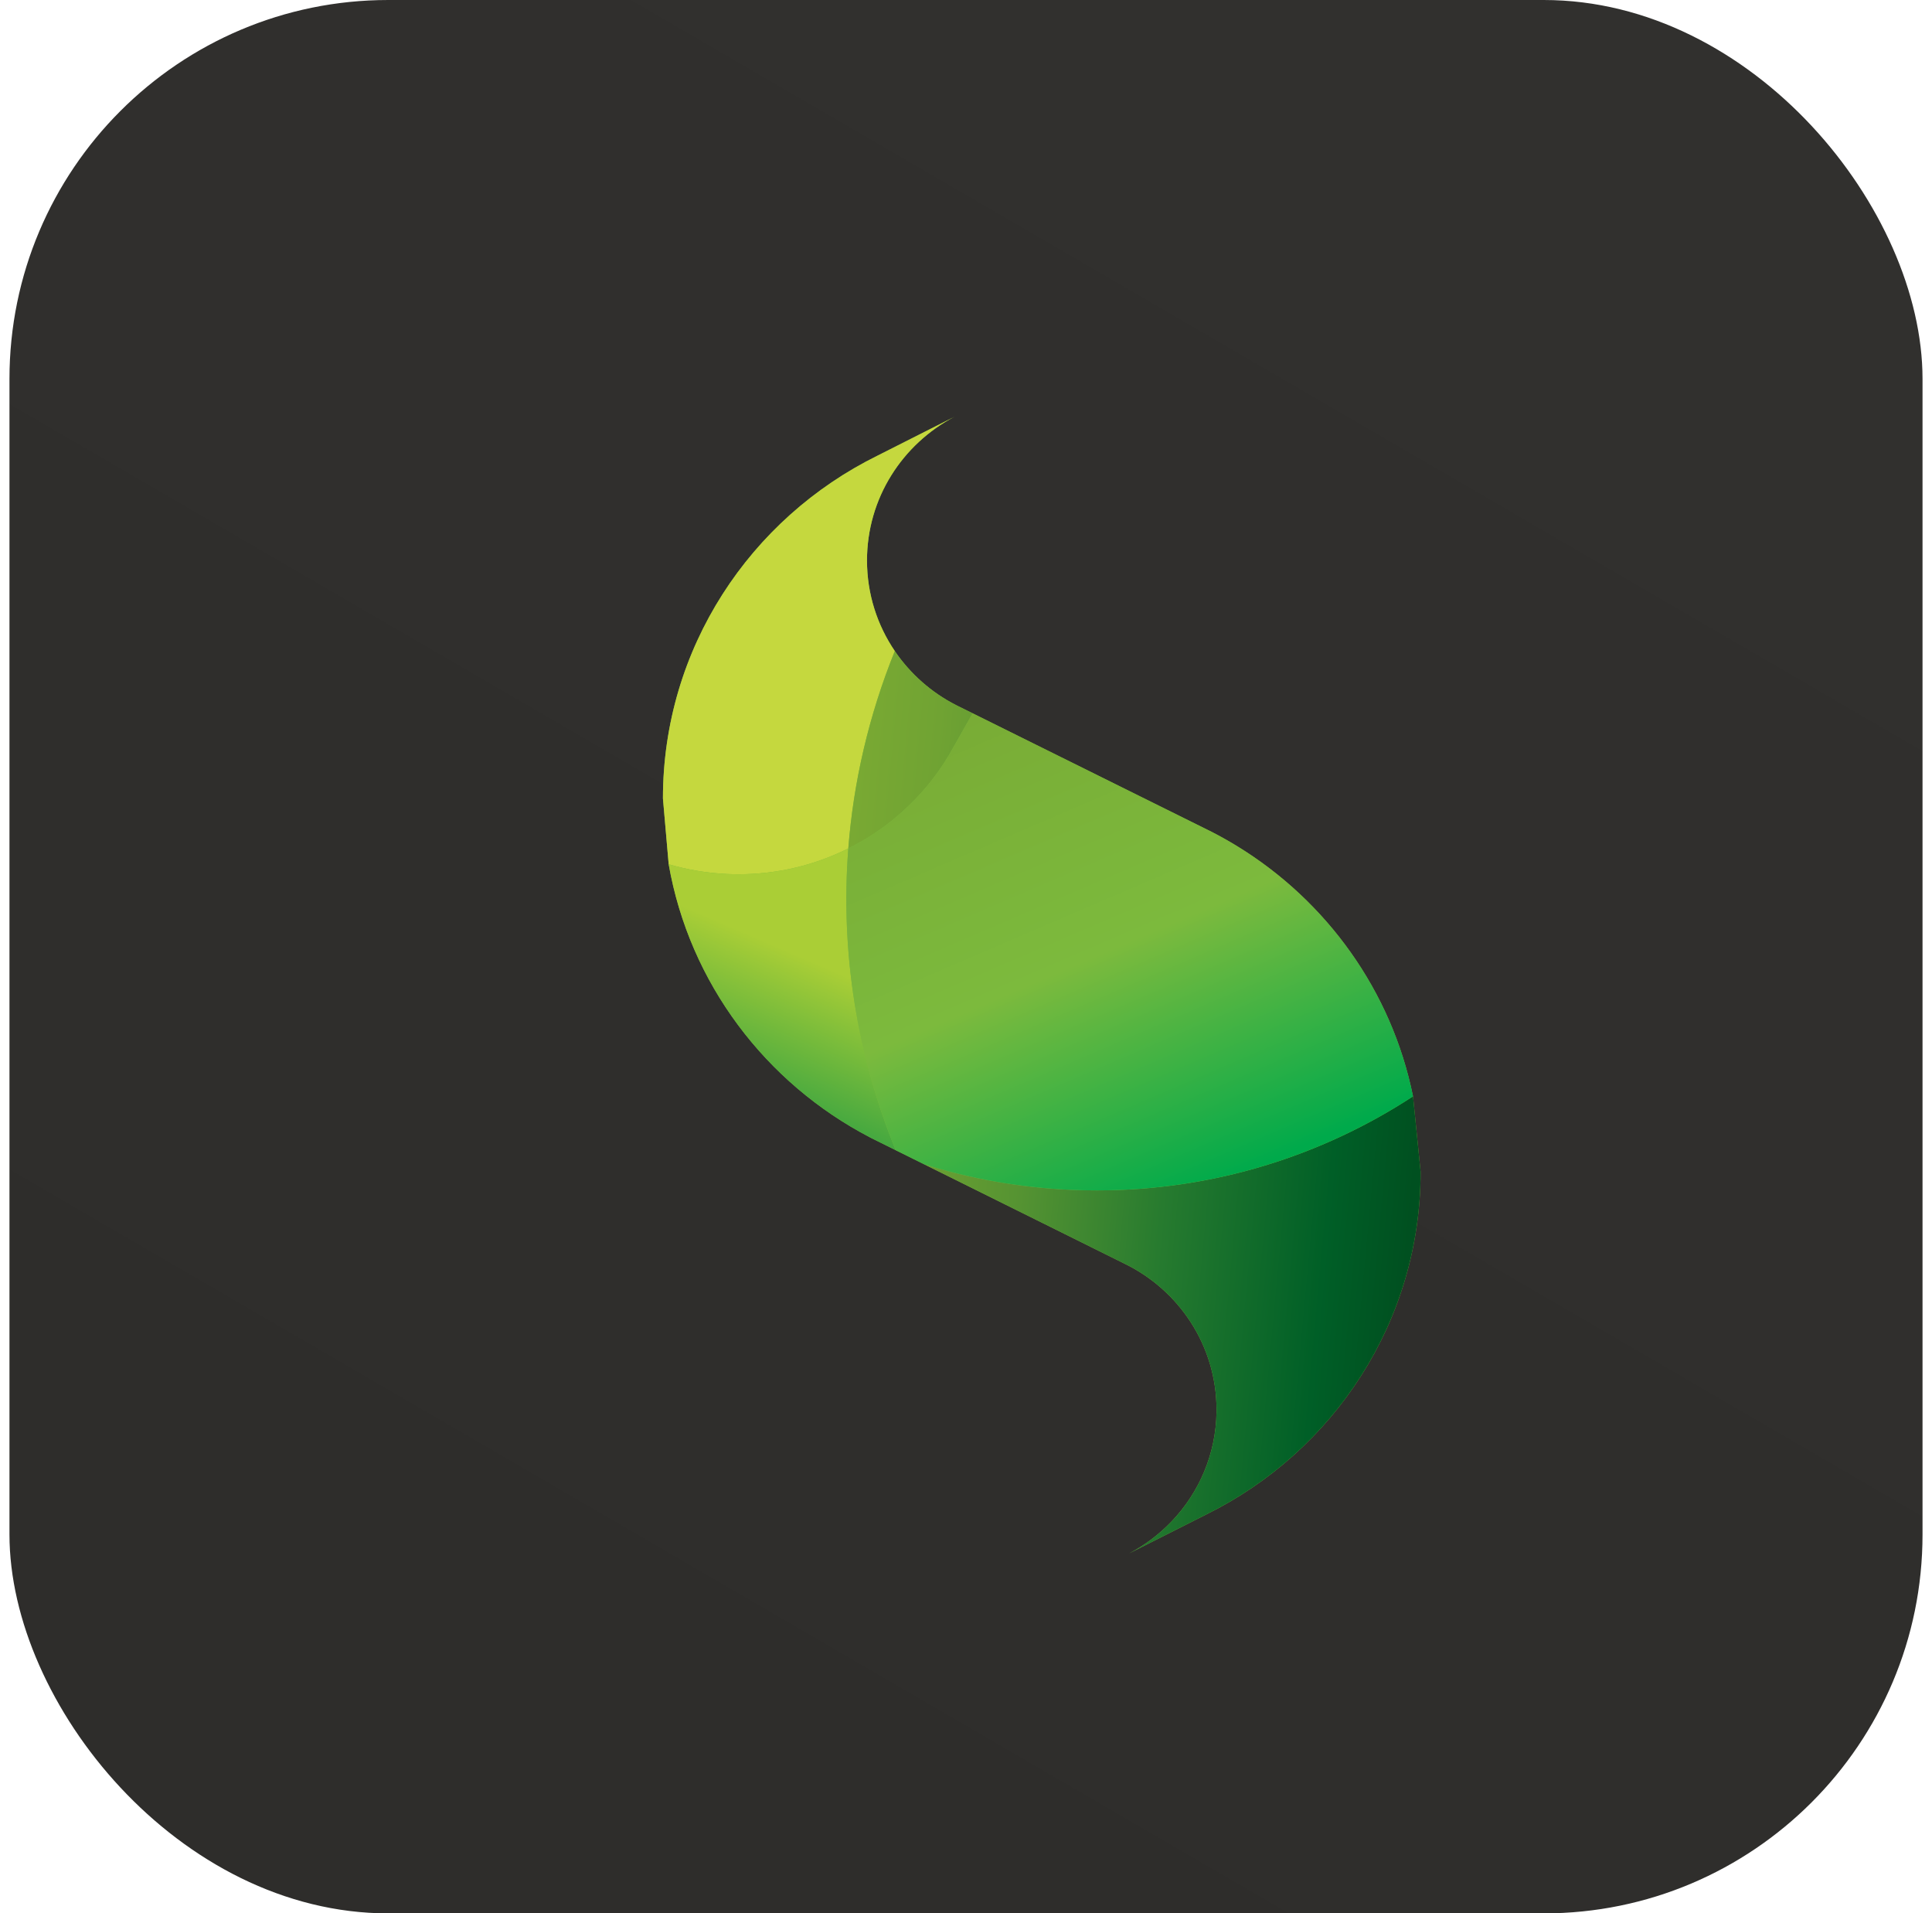 <?xml version="1.0" encoding="UTF-8"?>
<svg width="102px" height="101px" viewBox="0 0 102 101" version="1.1" xmlns="http://www.w3.org/2000/svg" xmlns:xlink="http://www.w3.org/1999/xlink">
    <title>Sencha Touch</title>
    <defs>
        <linearGradient x1="91.7%" y1="15.501%" x2="40.49%" y2="103.581%" id="linearGradient-1">
            <stop stop-color="#31302E" offset="0%"></stop>
            <stop stop-color="#2E2D2B" offset="100%"></stop>
        </linearGradient>
        <linearGradient x1="16.929%" y1="22.286%" x2="-1.087%" y2="77.714%" id="linearGradient-2">
            <stop stop-color="#AACE36" offset="0%"></stop>
            <stop stop-color="#2FA042" offset="100%"></stop>
        </linearGradient>
        <linearGradient x1="-1.087%" y1="30.312%" x2="101.087%" y2="45.427%" id="linearGradient-3">
            <stop stop-color="#79A933" offset="0%"></stop>
            <stop stop-color="#70A333" offset="13%"></stop>
            <stop stop-color="#559332" offset="34%"></stop>
            <stop stop-color="#277B2F" offset="58%"></stop>
            <stop stop-color="#005F27" offset="86%"></stop>
            <stop stop-color="#005020" offset="100%"></stop>
        </linearGradient>
        <linearGradient x1="13.797%" y1="1.064%" x2="64.496%" y2="98.936%" id="linearGradient-4">
            <stop stop-color="#79AB35" offset="0%"></stop>
            <stop stop-color="#7CBA3D" offset="53%"></stop>
            <stop stop-color="#00AA4B" offset="100%"></stop>
        </linearGradient>
    </defs>
    <g id="Page-3" stroke="none" stroke-width="1" fill="none" fill-rule="evenodd">
        <g id="Sencha-Touch" transform="translate(0.5, 0)" fill-rule="nonzero">
            <rect id="Rectangle" fill="url(#linearGradient-1)" x="0" y="0" width="101" height="101" rx="20"></rect>
            <g id="sencha-touch-seeklogo.com" transform="translate(34.5, 22)">
                <path d="M39.6,35.871 L39.6,35.871 C38.475,30.308 35.044,25.569 30.331,22.676 C30.331,22.676 30.33,22.676 30.329,22.675 C30.328,22.674 30.326,22.673 30.324,22.672 C30.323,22.671 30.321,22.67 30.32,22.669 C30.318,22.669 30.318,22.668 30.317,22.667 C29.881,22.4 29.433,22.149 28.977,21.914 L16.35,15.653 L16.35,15.653 L16.35,15.653 L16.35,15.653 L15.671,15.316 C15.632,15.297 15.592,15.278 15.553,15.258 L15.553,15.258 C15.55,15.257 15.547,15.255 15.545,15.254 L15.544,15.254 C15.542,15.253 15.539,15.251 15.537,15.25 C15.536,15.25 15.536,15.25 15.536,15.25 C15.533,15.248 15.531,15.247 15.528,15.246 C15.528,15.246 15.528,15.246 15.527,15.245 C15.525,15.244 15.523,15.243 15.52,15.242 C15.52,15.241 15.519,15.241 15.519,15.241 C15.517,15.24 15.515,15.239 15.513,15.238 C15.512,15.237 15.511,15.237 15.51,15.237 C15.508,15.236 15.507,15.235 15.505,15.234 C15.504,15.234 15.503,15.233 15.502,15.232 C15.501,15.232 15.499,15.231 15.498,15.231 C15.496,15.23 15.495,15.229 15.493,15.228 C15.493,15.228 15.493,15.228 15.493,15.228 C14.179,14.561 13.061,13.572 12.242,12.367 C11.315,11.001 10.773,9.356 10.773,7.586 C10.773,4.298 12.643,1.441 15.389,0 L11.313,2.06 C4.606,5.372 0,12.227 0,20.146 L0.303,23.621 L0.303,23.621 C0.303,23.62 0.303,23.62 0.303,23.62 C0.308,23.621 0.313,23.623 0.318,23.625 C0.313,23.623 0.308,23.622 0.303,23.621 C1.402,29.894 5.424,35.175 10.934,38.039 L10.934,38.039 C10.937,38.041 10.939,38.042 10.941,38.043 C10.942,38.044 10.942,38.044 10.943,38.044 C10.945,38.045 10.948,38.047 10.95,38.048 C10.95,38.048 10.951,38.048 10.952,38.049 C10.954,38.05 10.956,38.051 10.958,38.052 C10.959,38.052 10.959,38.053 10.96,38.053 C10.967,38.057 10.974,38.06 10.981,38.064 C10.982,38.064 10.982,38.065 10.983,38.065 C10.985,38.066 10.987,38.067 10.989,38.068 C10.99,38.069 10.991,38.069 10.992,38.07 C10.994,38.071 10.996,38.072 10.997,38.073 C10.999,38.073 11,38.074 11.001,38.075 C11.003,38.076 11.004,38.076 11.006,38.077 C11.008,38.078 11.009,38.079 11.011,38.08 C11.012,38.08 11.013,38.081 11.015,38.082 C11.017,38.083 11.021,38.085 11.023,38.086 L12.29,38.714 C12.288,38.711 12.287,38.707 12.285,38.703 C12.287,38.707 12.289,38.711 12.29,38.714 L12.29,38.714 C12.29,38.714 12.29,38.714 12.29,38.715 L13.796,39.461 L24.329,44.684 C27.227,46.074 29.227,49.012 29.227,52.413 L29.227,52.433 C29.227,52.435 29.227,52.438 29.227,52.441 L29.227,52.472 C29.226,52.475 29.226,52.477 29.226,52.48 L29.226,52.492 C29.226,52.493 29.226,52.495 29.226,52.497 L29.226,52.511 C29.226,52.513 29.226,52.514 29.226,52.515 L29.226,52.526 C29.226,52.528 29.226,52.53 29.226,52.531 L29.226,52.534 C29.226,52.54 29.226,52.546 29.226,52.552 L29.226,52.553 C29.19,54.768 28.306,56.779 26.881,58.282 C26.228,58.971 25.462,59.554 24.611,60 L27.228,58.678 L28.687,57.941 C35.394,54.629 40,47.773 40,39.853 L39.6,35.871" id="Path" fill="#7CBA3D"></path>
                <path d="M0,20.146 C0,12.227 4.606,5.372 11.313,2.06 L15.389,0 C12.643,1.441 10.773,4.298 10.773,7.586 C10.773,9.356 11.315,11.001 12.242,12.367 C10.861,15.786 10.058,19.295 9.787,22.786 C8.041,23.659 6.071,24.149 3.996,24.149 C3.797,24.149 3.597,24.145 3.396,24.135 C2.323,24.087 1.287,23.91 0.303,23.621 L0,20.146 L0,20.146 Z" id="Shape" fill="#C5D83E"></path>
                <path d="M12.29,38.714 L11.023,38.086 C11.021,38.085 11.017,38.083 11.015,38.082 C11.013,38.081 11.012,38.08 11.011,38.08 C11.009,38.079 11.008,38.078 11.006,38.077 C11.004,38.076 11.003,38.076 11.001,38.075 C11,38.074 10.999,38.073 10.997,38.073 C10.996,38.072 10.994,38.071 10.992,38.07 C10.991,38.069 10.99,38.069 10.989,38.068 C10.987,38.067 10.985,38.066 10.983,38.065 C10.982,38.065 10.982,38.064 10.981,38.064 C10.974,38.06 10.967,38.057 10.96,38.053 C10.959,38.053 10.959,38.052 10.958,38.052 C10.956,38.051 10.954,38.05 10.952,38.049 C10.951,38.048 10.95,38.048 10.95,38.048 C10.948,38.047 10.945,38.045 10.943,38.044 C10.942,38.044 10.942,38.044 10.941,38.043 C10.939,38.042 10.937,38.041 10.934,38.039 L10.934,38.039 C5.424,35.175 1.401,29.894 0.303,23.62 C1.287,23.909 2.323,24.086 3.396,24.135 C3.597,24.144 3.797,24.148 3.996,24.148 C6.071,24.148 8.041,23.658 9.787,22.785 C9.362,28.277 10.254,33.726 12.29,38.714" id="Path" fill="url(#linearGradient-2)"></path>
                <path d="M16.35,15.653 L15.671,15.316 C15.632,15.297 15.592,15.278 15.553,15.258 L15.553,15.258 C15.55,15.257 15.547,15.255 15.545,15.254 L15.544,15.254 C15.542,15.253 15.539,15.251 15.537,15.25 C15.536,15.25 15.536,15.25 15.536,15.25 C15.533,15.248 15.531,15.247 15.528,15.246 C15.528,15.246 15.528,15.246 15.527,15.245 C15.525,15.244 15.523,15.243 15.52,15.242 C15.52,15.241 15.519,15.241 15.519,15.241 C15.517,15.24 15.515,15.239 15.513,15.238 C15.512,15.237 15.511,15.237 15.51,15.237 C15.508,15.236 15.507,15.235 15.505,15.234 C15.504,15.234 15.503,15.233 15.502,15.232 C15.501,15.232 15.499,15.231 15.498,15.231 C15.496,15.23 15.495,15.229 15.493,15.228 C15.493,15.228 15.493,15.228 15.493,15.228 C14.179,14.561 13.061,13.572 12.242,12.367 C10.861,15.786 10.058,19.295 9.787,22.786 C12.127,21.616 14.066,19.759 15.321,17.471 L16.35,15.653 L16.35,15.653 Z M39.6,35.871 C34.795,39.015 29.049,40.837 22.91,40.837 C22.443,40.837 21.973,40.827 21.501,40.805 C18.822,40.684 16.241,40.219 13.796,39.461 L24.329,44.684 C27.227,46.074 29.227,49.012 29.227,52.413 L29.227,52.433 C29.227,52.435 29.227,52.438 29.227,52.441 L29.227,52.472 C29.226,52.475 29.226,52.477 29.226,52.48 L29.226,52.492 C29.226,52.493 29.226,52.495 29.226,52.497 L29.226,52.511 C29.226,52.513 29.226,52.514 29.226,52.515 L29.226,52.526 C29.226,52.528 29.226,52.53 29.226,52.531 L29.226,52.534 C29.226,52.54 29.226,52.546 29.226,52.552 L29.226,52.553 C29.19,54.768 28.306,56.779 26.881,58.282 C26.228,58.971 25.462,59.554 24.611,60 L27.228,58.678 L28.687,57.941 C35.394,54.629 40,47.773 40,39.853 L39.6,35.871 L39.6,35.871 Z" id="Shape" fill="url(#linearGradient-3)"></path>
                <path d="M22.91,40.837 C22.443,40.837 21.973,40.827 21.501,40.805 C18.822,40.684 16.241,40.219 13.796,39.461 L12.29,38.715 C10.254,33.726 9.361,28.277 9.787,22.786 C12.127,21.617 14.066,19.759 15.321,17.471 L16.35,15.653 L28.977,21.914 C29.433,22.149 29.881,22.4 30.317,22.667 C30.318,22.668 30.318,22.669 30.32,22.669 C30.321,22.67 30.323,22.671 30.324,22.672 C30.326,22.673 30.328,22.674 30.329,22.675 C30.33,22.676 30.331,22.676 30.331,22.676 C35.044,25.569 38.475,30.308 39.6,35.871 C34.795,39.015 29.049,40.837 22.91,40.837" id="Path" fill="url(#linearGradient-4)"></path>
            </g>
        </g>
    </g>
</svg>